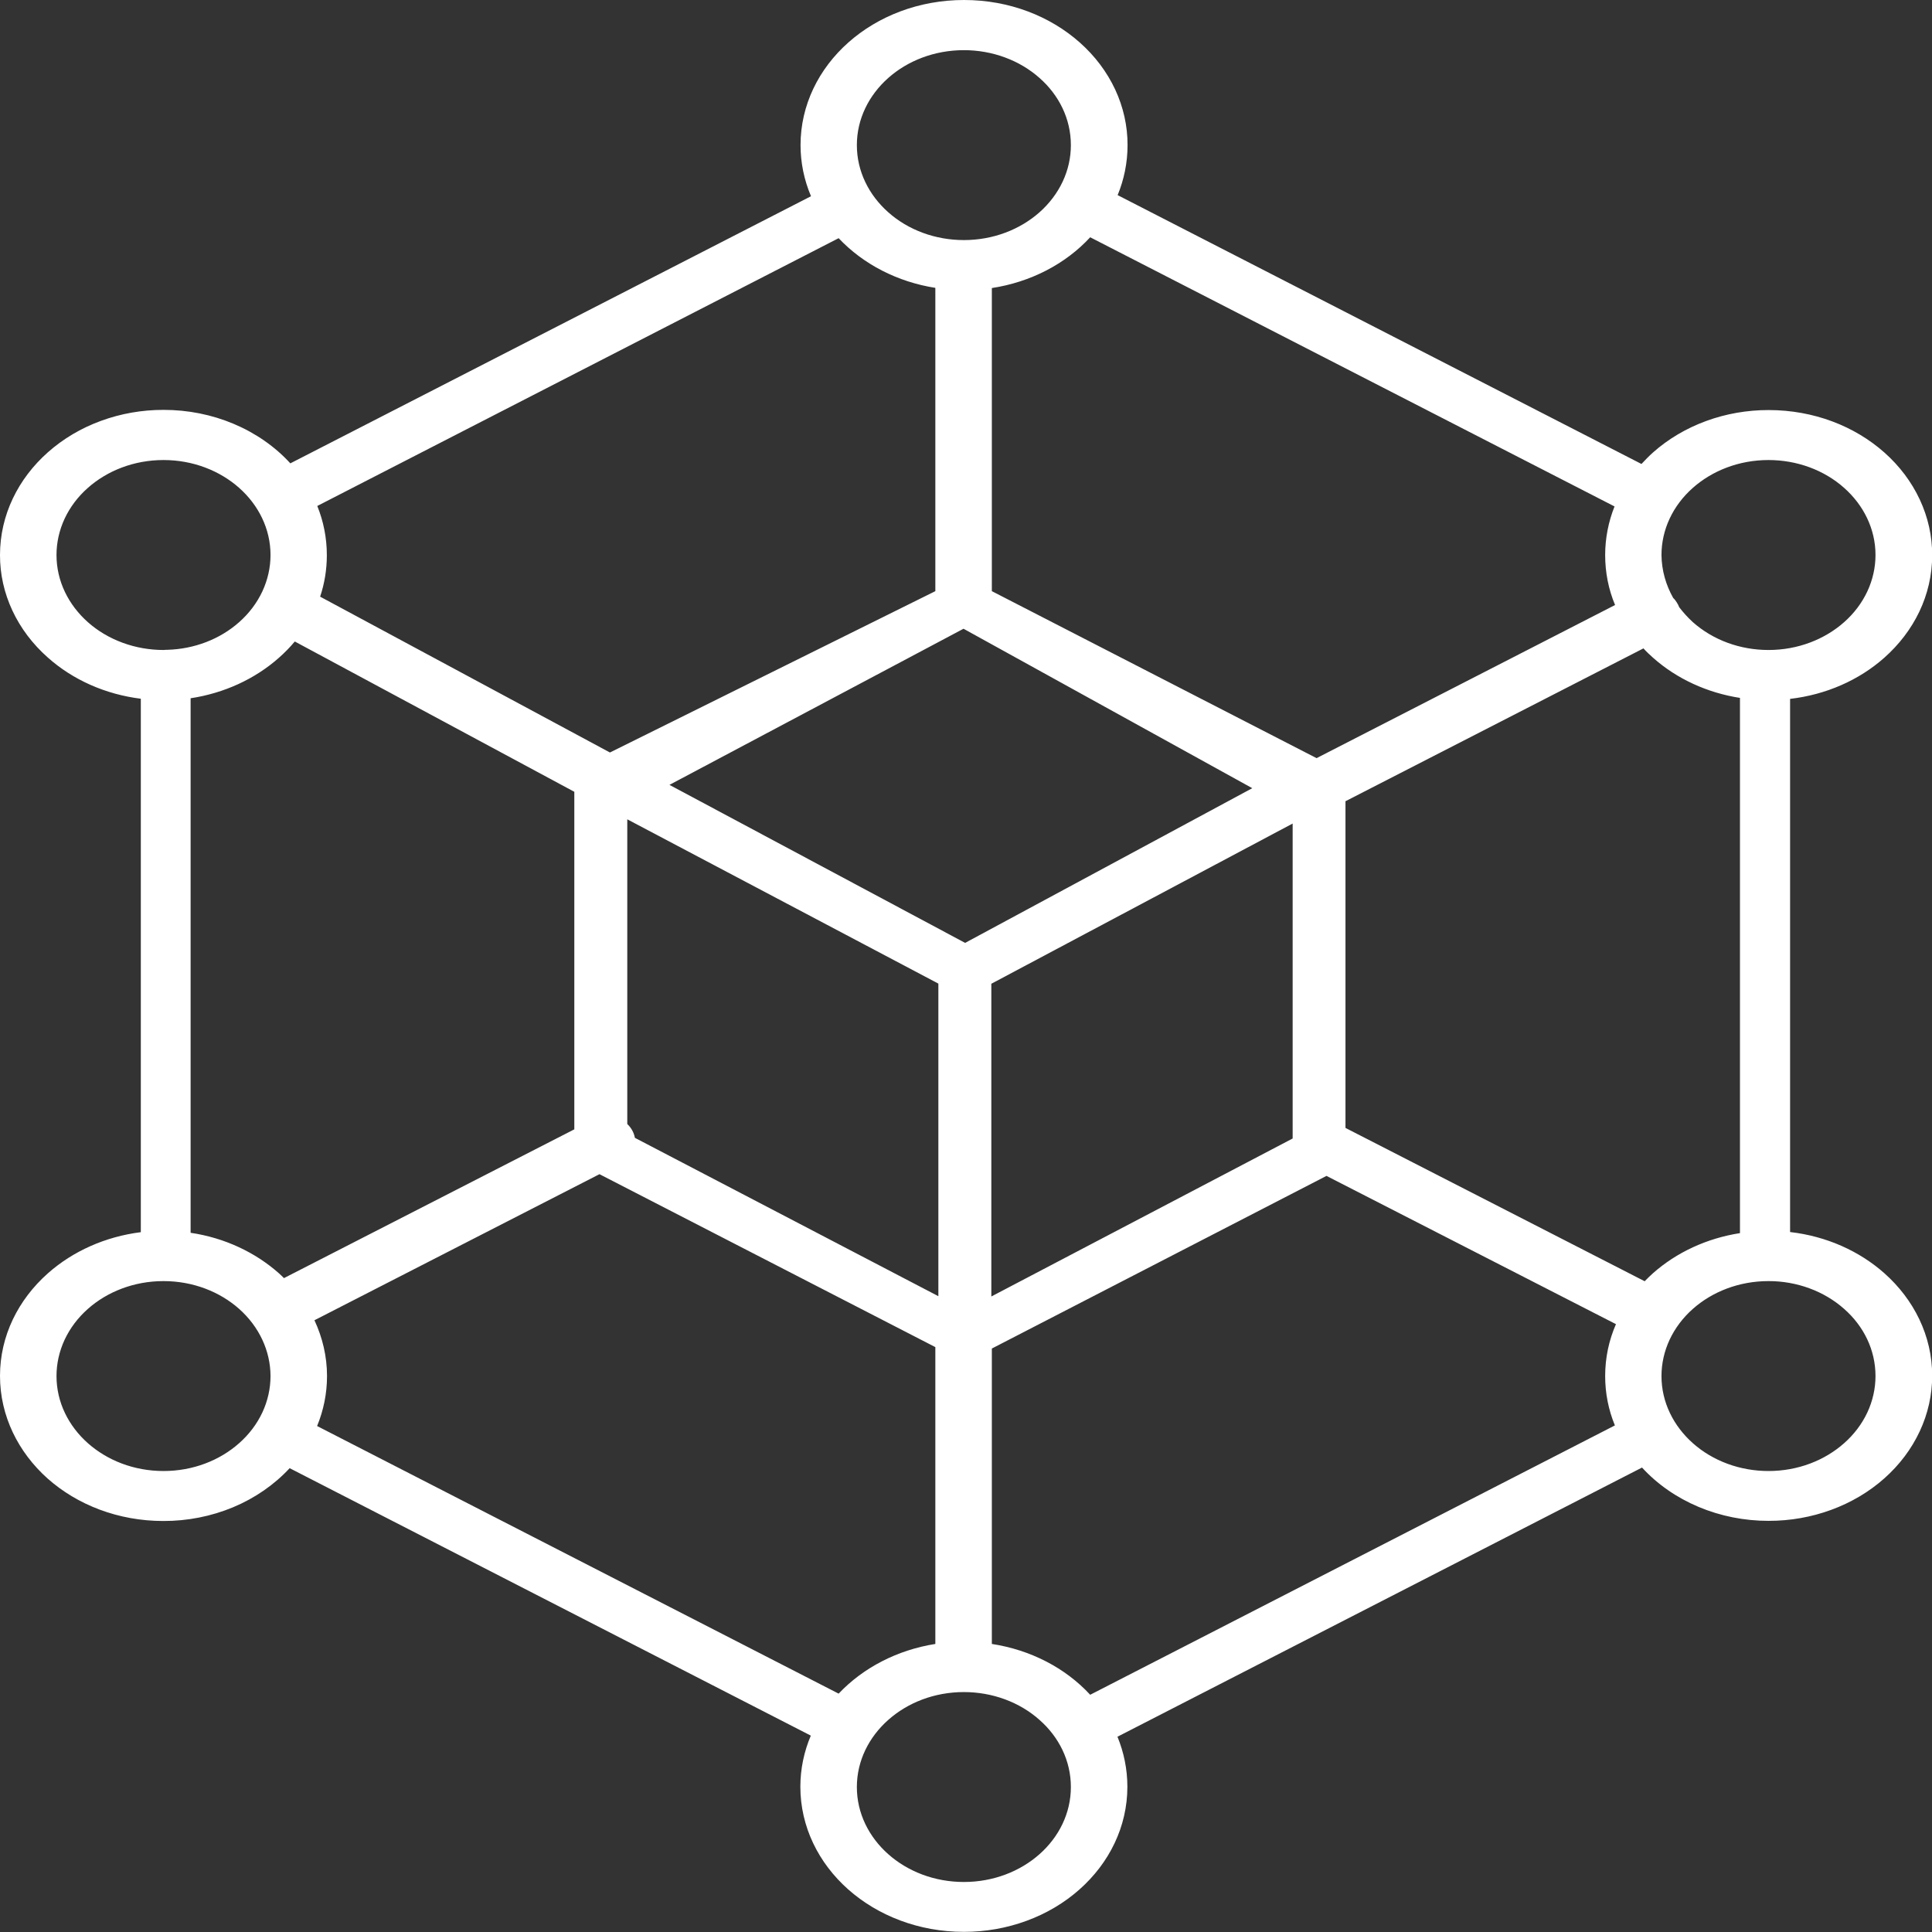 <svg width="53" height="53" viewBox="0 0 53 53" fill="none" xmlns="http://www.w3.org/2000/svg">
<rect x="0" y="0" width="53" height="53" fill="#333333" stroke="none"/>
<g id="blockchain-icon 1" clip-path="url(#clip0_740_1372)">
<path id="Vector" fill-rule="evenodd" clip-rule="evenodd" d="M16.732 20.643L25.659 16.217V7.897C24.622 7.734 23.683 7.251 23.006 6.534L8.704 13.88C8.874 14.302 8.966 14.755 8.966 15.23C8.966 15.627 8.903 16.006 8.782 16.368L16.732 20.643ZM22.248 5.383C22.058 4.935 21.961 4.46 21.961 3.981C21.961 2.881 22.462 1.885 23.273 1.165C24.085 0.444 25.207 0 26.447 0C27.686 0 28.808 0.444 29.62 1.165C30.037 1.534 30.367 1.973 30.593 2.457C30.818 2.94 30.933 3.458 30.932 3.981C30.932 4.464 30.835 4.926 30.66 5.353L45.03 12.728C45.132 12.62 45.234 12.512 45.346 12.413C45.762 12.043 46.257 11.75 46.802 11.55C47.346 11.35 47.93 11.248 48.519 11.249C49.759 11.249 50.881 11.693 51.693 12.413C52.11 12.783 52.44 13.222 52.665 13.705C52.891 14.189 53.006 14.707 53.005 15.23C53.005 16.33 52.504 17.322 51.693 18.042C50.995 18.662 50.086 19.059 49.107 19.172V33.798C50.113 33.914 51.012 34.324 51.693 34.928C52.504 35.648 53.005 36.645 53.005 37.74C53.005 38.263 52.89 38.781 52.664 39.264C52.439 39.747 52.109 40.186 51.692 40.556C51.276 40.926 50.781 41.219 50.236 41.419C49.692 41.619 49.109 41.722 48.519 41.721C47.854 41.722 47.197 41.591 46.596 41.338C45.995 41.085 45.465 40.717 45.045 40.259L30.655 47.643C30.83 48.07 30.927 48.532 30.927 49.015C30.927 50.114 30.427 51.111 29.615 51.831C29.199 52.201 28.704 52.495 28.159 52.694C27.615 52.894 27.031 52.997 26.442 52.996C25.203 52.996 24.08 52.551 23.268 51.831C22.457 51.111 21.956 50.114 21.956 49.015C21.956 48.523 22.058 48.048 22.243 47.613L7.946 40.276C7.525 40.73 6.996 41.096 6.397 41.347C5.798 41.597 5.143 41.727 4.481 41.725C3.241 41.725 2.119 41.281 1.307 40.561C0.501 39.841 1.54712e-05 38.844 1.54712e-05 37.744C1.54712e-05 36.645 0.501 35.653 1.312 34.932C2.002 34.32 2.897 33.923 3.863 33.802V19.168C2.897 19.049 2 18.652 1.312 18.038C0.895 17.669 0.564 17.231 0.339 16.748C0.114 16.265 -0.002 15.748 1.54712e-05 15.225C1.54712e-05 14.126 0.501 13.129 1.312 12.409C1.729 12.039 2.223 11.745 2.768 11.546C3.312 11.346 3.896 11.243 4.486 11.244C5.152 11.243 5.81 11.374 6.412 11.628C7.014 11.882 7.545 12.252 7.965 12.711L22.248 5.383ZM29.907 6.509C29.226 7.246 28.268 7.74 27.209 7.902V16.217L36.117 20.798L44.306 16.597C44.126 16.17 44.034 15.704 44.034 15.225C44.034 14.76 44.126 14.307 44.291 13.893L29.907 6.509ZM47.737 19.146C46.831 19.006 45.995 18.62 45.346 18.042C45.254 17.96 45.166 17.878 45.084 17.787L36.91 21.98V30.942L45.118 35.148C45.191 35.075 45.263 35.001 45.341 34.932C45.991 34.355 46.826 33.969 47.732 33.828V19.146H47.737ZM44.301 39.103C44.126 38.68 44.034 38.223 44.034 37.749C44.034 37.248 44.136 36.77 44.33 36.325L36.389 32.258L27.209 36.994V45.098C28.268 45.26 29.226 45.754 29.907 46.492L44.301 39.103ZM23.006 46.461C23.683 45.745 24.622 45.262 25.659 45.098V36.955L16.445 32.211L8.626 36.218C8.845 36.688 8.971 37.205 8.971 37.749C8.971 38.232 8.874 38.693 8.699 39.12L23.006 46.461ZM5.229 33.819C6.167 33.957 7.008 34.359 7.654 34.932C7.703 34.975 7.746 35.019 7.79 35.062L15.755 30.981V21.721L8.087 17.598C7.955 17.757 7.81 17.904 7.654 18.042C6.995 18.627 6.148 19.016 5.229 19.155V33.819ZM4.49 17.831C4.51 17.831 4.529 17.826 4.549 17.826H4.588C5.33 17.806 6.036 17.534 6.561 17.067C6.834 16.826 7.05 16.538 7.198 16.222C7.345 15.906 7.421 15.568 7.421 15.225C7.421 14.505 7.09 13.854 6.561 13.384C6.031 12.914 5.297 12.62 4.486 12.62C3.674 12.62 2.94 12.914 2.41 13.384C2.137 13.625 1.921 13.912 1.773 14.228C1.626 14.544 1.55 14.883 1.55 15.225C1.55 15.946 1.881 16.597 2.41 17.067C2.683 17.31 3.008 17.502 3.365 17.633C3.721 17.764 4.104 17.831 4.49 17.831ZM28.517 47.182C28.245 46.939 27.921 46.747 27.565 46.616C27.209 46.485 26.827 46.418 26.442 46.418C25.63 46.418 24.896 46.711 24.367 47.182C23.837 47.652 23.506 48.303 23.506 49.023C23.506 49.744 23.837 50.395 24.367 50.865C24.896 51.335 25.63 51.628 26.442 51.628C27.253 51.628 27.987 51.335 28.517 50.865C29.047 50.395 29.377 49.744 29.377 49.023C29.377 48.303 29.051 47.652 28.517 47.182ZM28.517 2.139C28.245 1.897 27.921 1.705 27.565 1.574C27.209 1.443 26.827 1.376 26.442 1.376C25.63 1.376 24.896 1.669 24.367 2.139C23.837 2.609 23.506 3.261 23.506 3.981C23.506 4.701 23.837 5.353 24.367 5.823C24.639 6.065 24.962 6.257 25.318 6.388C25.674 6.519 26.056 6.586 26.442 6.586C27.253 6.586 27.987 6.293 28.517 5.823C28.79 5.581 29.006 5.294 29.154 4.978C29.302 4.662 29.377 4.323 29.377 3.981C29.377 3.261 29.051 2.609 28.517 2.139ZM50.59 35.907C50.317 35.665 49.994 35.473 49.638 35.342C49.282 35.211 48.9 35.143 48.514 35.144C47.703 35.144 46.969 35.437 46.439 35.907C46.166 36.149 45.95 36.436 45.802 36.752C45.655 37.068 45.579 37.407 45.579 37.749C45.579 38.469 45.91 39.12 46.439 39.59C46.712 39.833 47.035 40.025 47.391 40.156C47.747 40.287 48.129 40.354 48.514 40.354C49.326 40.354 50.06 40.061 50.59 39.59C50.863 39.349 51.079 39.062 51.227 38.746C51.374 38.43 51.45 38.091 51.45 37.749C51.45 37.028 51.124 36.377 50.59 35.907ZM6.561 35.907C6.031 35.437 5.297 35.144 4.486 35.144C3.674 35.144 2.94 35.437 2.41 35.907C2.137 36.149 1.921 36.436 1.773 36.752C1.626 37.068 1.55 37.407 1.55 37.749C1.55 38.469 1.881 39.12 2.41 39.59C2.94 40.061 3.674 40.354 4.486 40.354C5.297 40.354 6.031 40.061 6.561 39.59C6.834 39.349 7.05 39.062 7.198 38.746C7.345 38.43 7.421 38.091 7.421 37.749C7.419 37.058 7.11 36.396 6.561 35.907ZM45.9 16.403C45.939 16.437 45.968 16.481 45.997 16.524C46.026 16.567 46.046 16.61 46.065 16.657C46.177 16.804 46.303 16.942 46.439 17.067C46.712 17.309 47.035 17.502 47.391 17.633C47.747 17.764 48.129 17.831 48.514 17.831C49.326 17.831 50.06 17.537 50.59 17.067C50.863 16.826 51.079 16.538 51.227 16.222C51.374 15.906 51.45 15.568 51.45 15.225C51.45 14.505 51.119 13.854 50.59 13.384C50.317 13.141 49.994 12.949 49.638 12.818C49.282 12.687 48.9 12.62 48.514 12.62C47.703 12.62 46.969 12.914 46.439 13.384C46.166 13.625 45.95 13.912 45.802 14.228C45.655 14.544 45.579 14.883 45.579 15.225C45.584 15.652 45.701 16.049 45.9 16.403ZM17.208 30.835C17.319 30.94 17.391 31.072 17.417 31.214L25.742 35.558V26.983L17.208 22.476V30.835ZM35.461 22.592L27.195 26.987V35.566L35.461 31.232V22.592ZM26.432 17.248L18.365 21.531L26.476 25.866L34.353 21.622L26.432 17.248Z" fill="white"/>
</g>
<defs>
<clipPath id="clip0_740_1372">
<rect width="53" height="53" fill="white"/>
</clipPath>
</defs>
</svg>
